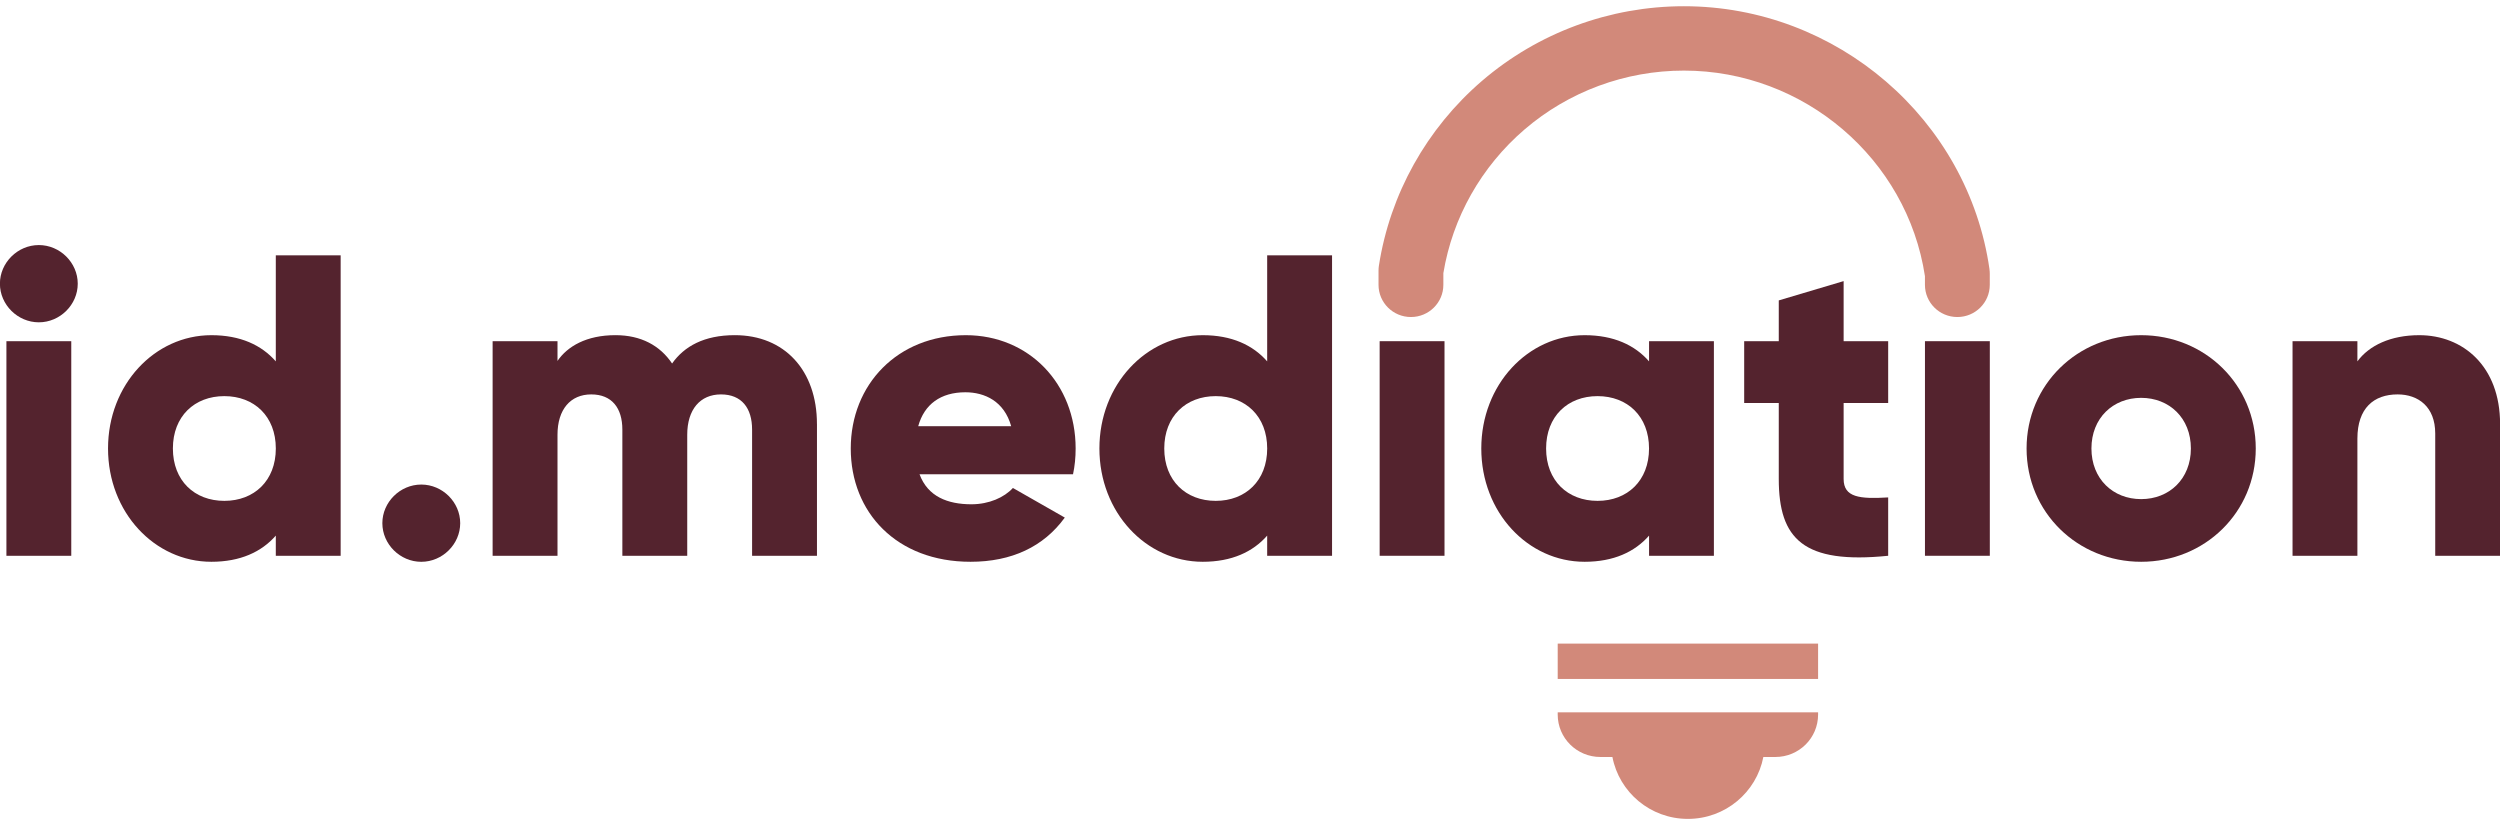 <?xml version="1.0" encoding="utf-8"?>
<svg xmlns="http://www.w3.org/2000/svg" fill="none" height="100%" overflow="visible" preserveAspectRatio="none" style="display: block;" viewBox="0 0 122 40" width="100%">
<g clip-path="url(#clip0_0_146)" id="RGB_Logo_id.mediation_zonder_payoff-kleur 1">
<path d="M39.868 20.693V27.122H36.702V20.965C36.702 19.918 36.196 19.247 35.183 19.247C34.17 19.247 33.537 19.98 33.537 21.216V27.122H30.371V20.965C30.371 19.918 29.865 19.247 28.852 19.247C27.839 19.247 27.206 19.98 27.206 21.216V27.122H24.04V16.65H27.206V17.613C27.691 16.902 28.619 16.356 30.033 16.356C31.279 16.356 32.207 16.859 32.798 17.739C33.389 16.902 34.359 16.356 35.858 16.356C38.285 16.356 39.867 18.074 39.867 20.692L39.868 20.693Z" fill="#54232E" id="Vector"/>
<path d="M47.404 24.609C48.269 24.609 49.008 24.274 49.43 23.813L51.962 25.258C50.928 26.682 49.367 27.415 47.362 27.415C43.754 27.415 41.517 25.007 41.517 21.886C41.517 18.766 43.797 16.357 47.131 16.357C50.212 16.357 52.491 18.725 52.491 21.886C52.491 22.326 52.449 22.745 52.364 23.143H44.873C45.274 24.232 46.244 24.609 47.406 24.609H47.404ZM49.345 20.798C49.007 19.584 48.058 19.143 47.109 19.143C45.906 19.143 45.104 19.73 44.809 20.798H49.345Z" fill="#54232E" id="Vector_2"/>
<path d="M65.004 12.461V27.122H61.838V26.138C61.142 26.933 60.107 27.415 58.694 27.415C55.929 27.415 53.651 25.007 53.651 21.886C53.651 18.766 55.931 16.357 58.694 16.357C60.108 16.357 61.142 16.839 61.838 17.635V12.461H65.004ZM61.839 21.886C61.839 20.316 60.784 19.331 59.328 19.331C57.871 19.331 56.816 20.316 56.816 21.886C56.816 23.457 57.871 24.442 59.328 24.442C60.784 24.442 61.839 23.457 61.839 21.886Z" fill="#54232E" id="Vector_3"/>
<path d="M67.327 16.65H70.492V27.122H67.327V16.65Z" fill="#54232E" id="Vector_4"/>
<path d="M83.638 16.65V27.122H80.474V26.138C79.778 26.933 78.743 27.415 77.33 27.415C74.565 27.415 72.287 25.007 72.287 21.886C72.287 18.766 74.566 16.357 77.33 16.357C78.744 16.357 79.778 16.839 80.474 17.635V16.65H83.638ZM80.473 21.886C80.473 20.316 79.418 19.331 77.961 19.331C76.504 19.331 75.45 20.316 75.45 21.886C75.45 23.457 76.504 24.442 77.961 24.442C79.418 24.442 80.473 23.457 80.473 21.886Z" fill="#54232E" id="Vector_5"/>
<path d="M89.969 19.667V23.374C89.969 24.274 90.75 24.358 92.143 24.274V27.122C88.007 27.541 86.804 26.306 86.804 23.374V19.667H85.116V16.65H86.804V14.66L89.969 13.718V16.65H92.143V19.667H89.969Z" fill="#54232E" id="Vector_6"/>
<path d="M98.897 21.886C98.897 18.766 101.387 16.357 104.489 16.357C107.592 16.357 110.081 18.766 110.081 21.886C110.081 25.007 107.591 27.415 104.489 27.415C101.388 27.415 98.897 25.007 98.897 21.886ZM106.915 21.886C106.915 20.399 105.86 19.415 104.488 19.415C103.116 19.415 102.062 20.4 102.062 21.886C102.062 23.373 103.116 24.357 104.488 24.357C105.86 24.357 106.915 23.373 106.915 21.886Z" fill="#54232E" id="Vector_7"/>
<path d="M122.004 20.693V27.122H118.839V21.153C118.839 19.855 118.016 19.247 117.003 19.247C115.843 19.247 115.041 19.917 115.041 21.404V27.122H111.876V16.65H115.041V17.635C115.61 16.86 116.666 16.357 118.058 16.357C120.19 16.357 122.004 17.866 122.004 20.693Z" fill="#54232E" id="Vector_8"/>
<path d="M-0.004 13.844C-0.004 12.818 0.861 11.959 1.895 11.959C2.929 11.959 3.794 12.818 3.794 13.844C3.794 14.87 2.929 15.729 1.895 15.729C0.861 15.729 -0.004 14.87 -0.004 13.844ZM0.313 16.65H3.478V27.122H0.313V16.65Z" fill="#54232E" id="Vector_9"/>
<path d="M16.624 12.461V27.122H13.459V26.138C12.763 26.933 11.728 27.415 10.315 27.415C7.55 27.415 5.272 25.007 5.272 21.886C5.272 18.766 7.551 16.357 10.315 16.357C11.729 16.357 12.763 16.839 13.459 17.635V12.461H16.624ZM13.46 21.886C13.46 20.316 12.405 19.331 10.948 19.331C9.491 19.331 8.437 20.316 8.437 21.886C8.437 23.457 9.491 24.442 10.948 24.442C12.405 24.442 13.46 23.457 13.46 21.886Z" fill="#54232E" id="Vector_10"/>
<path d="M93.938 16.65H97.103V27.122H93.938V16.65Z" fill="#54232E" id="Vector_11"/>
<path d="M18.659 25.531C18.659 24.505 19.524 23.646 20.558 23.646C21.592 23.646 22.458 24.505 22.458 25.531C22.458 26.557 21.592 27.416 20.558 27.416C19.524 27.416 18.659 26.557 18.659 25.531Z" fill="#54232E" id="Vector_12"/>
<path d="M88.723 31.408H76.016V33.133H88.723V31.408Z" fill="#D2897A" id="Vector_13"/>
<path d="M76.016 34.871C76.016 36.02 76.951 36.941 78.101 36.941H78.686V36.943C79.017 38.662 80.538 39.962 82.368 39.962C84.198 39.962 85.718 38.662 86.051 36.943L86.053 36.941H86.638C87.787 36.941 88.723 36.021 88.723 34.871V34.763H76.016V34.871Z" fill="#D2897A" id="Vector_14"/>
<path d="M97.088 13.143C96.045 5.824 89.635 0.304 82.176 0.304C78.557 0.304 75.058 1.598 72.323 3.946C69.618 6.271 67.831 9.474 67.29 12.967C67.278 13.046 67.272 13.126 67.272 13.206V13.9C67.272 14.768 67.98 15.471 68.854 15.471C69.728 15.471 70.436 14.767 70.436 13.9V13.329C70.883 10.617 72.286 8.132 74.394 6.321C76.552 4.467 79.315 3.445 82.175 3.445C88.031 3.445 93.068 7.75 93.937 13.476V13.9C93.937 14.768 94.645 15.471 95.519 15.471C96.393 15.471 97.101 14.767 97.101 13.9V13.363C97.101 13.29 97.096 13.215 97.086 13.143H97.088Z" fill="#D2897A" id="Vector_15"/>
</g>
<defs>
<clipPath id="clip0_0_146">
<rect fill="white" height="40" width="122"/>
</clipPath>
</defs>
</svg>